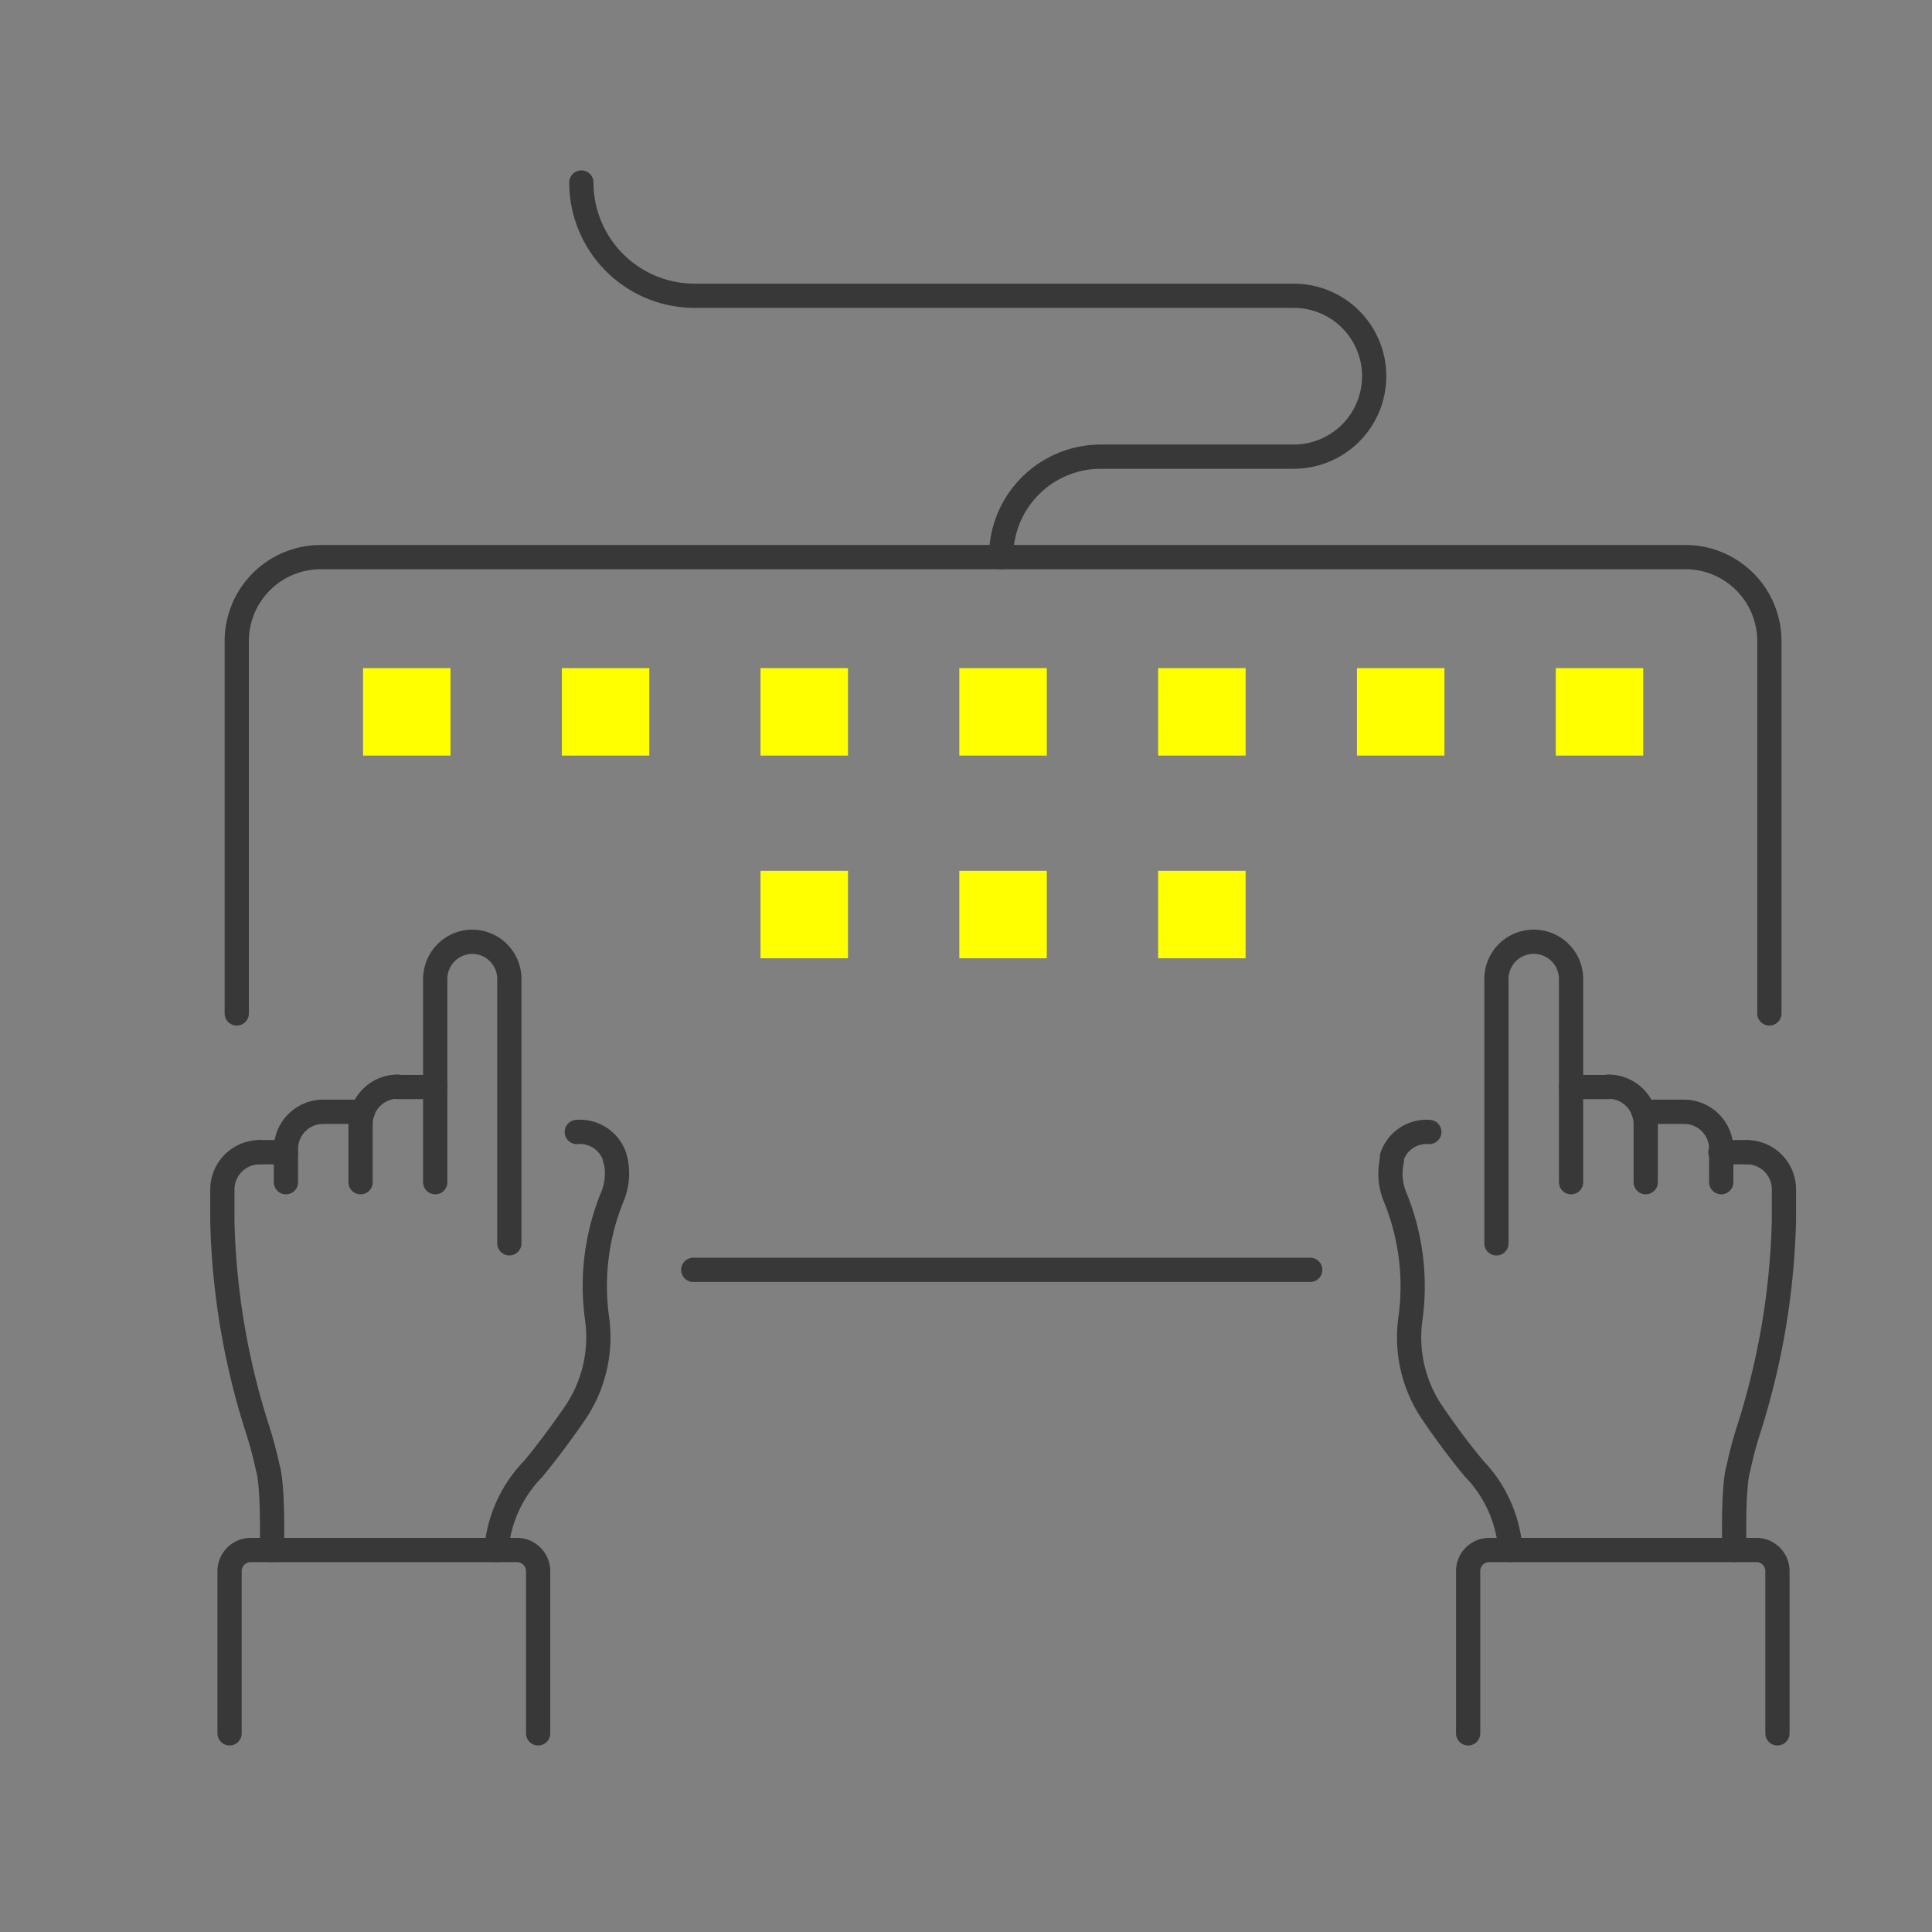 <svg id="レイヤー_1" data-name="レイヤー 1" xmlns="http://www.w3.org/2000/svg" viewBox="0 0 110 110"><rect x="0" y="0" width="110" height="110" fill="#808080" stroke="none"/><defs><style>.cls-1,.cls-2{fill:none;}.cls-2{stroke:#383838;stroke-linecap:round;stroke-linejoin:round;stroke-width:1.38px;}.cls-3{fill:#ff0;}</style></defs><rect class="cls-1" width="110" height="110"/><path class="cls-2" d="M100.74,57.7V36.5A4.78,4.78,0,0,0,96,31.72H18.26a4.78,4.78,0,0,0-4.78,4.78V57.7"/><line class="cls-2" x1="39.47" y1="72.3" x2="74.6" y2="72.3"/><path class="cls-2" d="M89.45,67.31V55.74a2.12,2.12,0,0,0-2.13-2.12h0a2.12,2.12,0,0,0-2.12,2.12V70.79"/><path class="cls-2" d="M93.7,67.31V64a2.13,2.13,0,0,0-2.13-2.13h0"/><path class="cls-2" d="M98,67.31V65.42a2.12,2.12,0,0,0-2.13-2.12h0"/><path class="cls-2" d="M98.75,88.25c-.09-3.92.23-4.66.23-4.66a21.19,21.19,0,0,1,.59-2.22,42.54,42.54,0,0,0,2-11.85V67.73a2.12,2.12,0,0,0-2.12-2.13h0"/><path class="cls-2" d="M81.38,64.45h0a2.07,2.07,0,0,0-2.13,1.42,1.17,1.17,0,0,0,0,.2,3.47,3.47,0,0,0,.2,2.13,13.42,13.42,0,0,1,.85,6.91,7.64,7.64,0,0,0,1.27,5.36c.68,1,1.5,2.12,2.36,3.15A7.46,7.46,0,0,1,86,88.25"/><line class="cls-2" x1="99.47" y1="65.6" x2="97.95" y2="65.6"/><line class="cls-2" x1="95.82" y1="63.3" x2="93.57" y2="63.3"/><line class="cls-2" x1="91.57" y1="61.89" x2="89.45" y2="61.89"/><path class="cls-2" d="M83.59,98.69V89.45a1.2,1.2,0,0,1,1.2-1.2H100a1.2,1.2,0,0,1,1.2,1.2v9.24"/><path class="cls-2" d="M24.78,67.31V55.74a2.12,2.12,0,0,1,2.12-2.12h0A2.12,2.12,0,0,1,29,55.74V70.79"/><path class="cls-2" d="M20.53,67.31V64a2.12,2.12,0,0,1,2.12-2.13h0"/><path class="cls-2" d="M16.28,67.31V65.42A2.12,2.12,0,0,1,18.4,63.3h0"/><path class="cls-2" d="M15.48,88.25c.08-3.92-.23-4.66-.23-4.66s-.2-1-.59-2.22a41.82,41.82,0,0,1-2-11.85l0-1.79a2.13,2.13,0,0,1,2.13-2.13h0"/><path class="cls-2" d="M32.84,64.45h0A2.09,2.09,0,0,1,35,65.87c0,.06,0,.13.05.2a3.47,3.47,0,0,1-.21,2.13A13.44,13.44,0,0,0,34,75.11a7.69,7.69,0,0,1-1.27,5.36c-.69,1-1.51,2.12-2.36,3.15a7.46,7.46,0,0,0-2.11,4.63"/><line class="cls-2" x1="14.76" y1="65.6" x2="16.28" y2="65.6"/><line class="cls-2" x1="18.4" y1="63.3" x2="20.66" y2="63.3"/><line class="cls-2" x1="22.65" y1="61.89" x2="24.78" y2="61.89"/><path class="cls-2" d="M30.64,98.69V89.45a1.21,1.21,0,0,0-1.21-1.2H14.28a1.21,1.21,0,0,0-1.21,1.2v9.24"/><path class="cls-2" d="M57,31.72h0A5.68,5.68,0,0,1,62.71,26H73.66a4.58,4.58,0,0,0,4.58-4.58h0a4.58,4.58,0,0,0-4.58-4.58H39.55a6.45,6.45,0,0,1-6.45-6.45h0"/><rect class="cls-3" x="20.67" y="38.04" width="4.98" height="4.98"/><rect class="cls-3" x="31.99" y="38.04" width="4.98" height="4.98"/><rect class="cls-3" x="43.3" y="38.04" width="4.98" height="4.98"/><rect class="cls-3" x="54.62" y="38.04" width="4.98" height="4.98"/><rect class="cls-3" x="65.94" y="38.04" width="4.98" height="4.98"/><rect class="cls-3" x="77.26" y="38.04" width="4.98" height="4.98"/><rect class="cls-3" x="88.58" y="38.04" width="4.98" height="4.98"/><rect class="cls-3" x="43.3" y="49.58" width="4.98" height="4.98"/><rect class="cls-3" x="54.62" y="49.58" width="4.98" height="4.98"/><rect class="cls-3" x="65.94" y="49.58" width="4.98" height="4.98"/></svg>